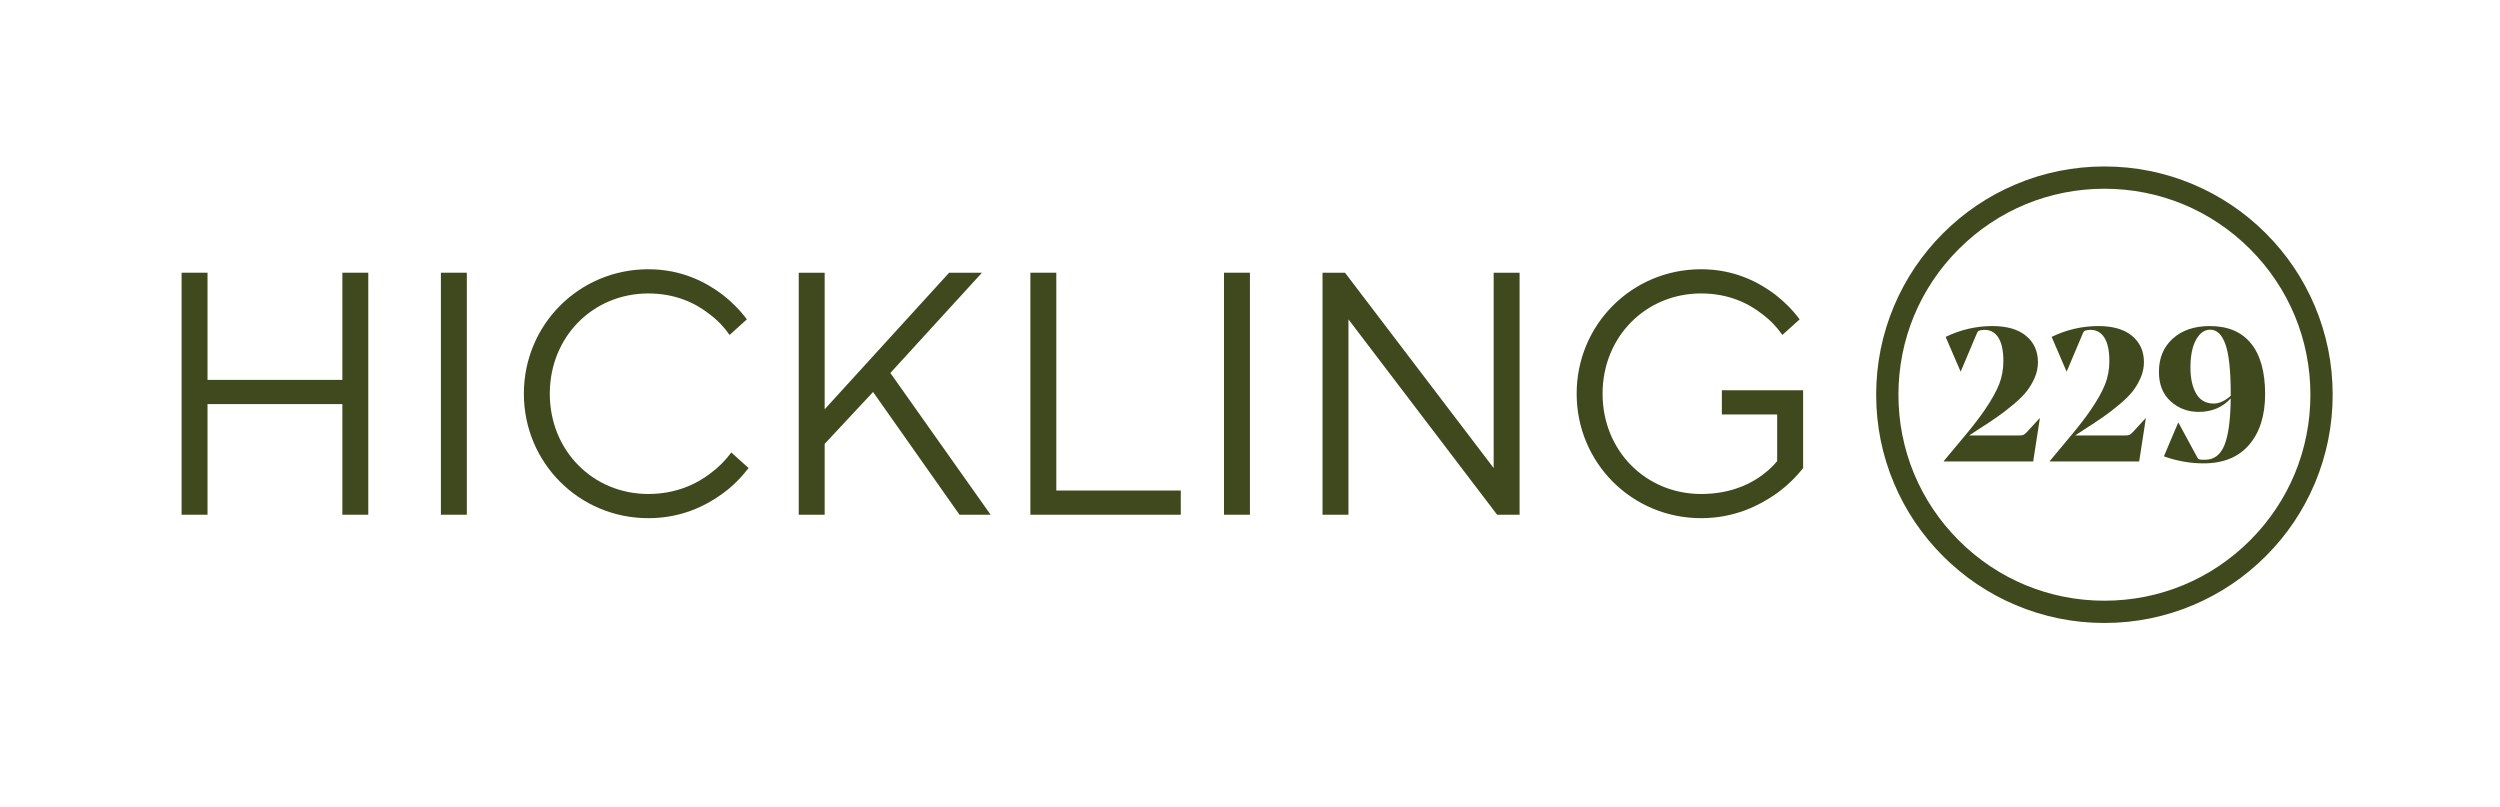 <?xml version="1.0" encoding="utf-8"?>
<!-- Generator: Adobe Illustrator 24.3.0, SVG Export Plug-In . SVG Version: 6.00 Build 0)  -->
<svg version="1.1" id="Layer_1" xmlns="http://www.w3.org/2000/svg" xmlns:xlink="http://www.w3.org/1999/xlink" x="0px" y="0px"
	 viewBox="0 0 3631.6 1172.5" style="enable-background:new 0 0 3631.6 1172.5;" xml:space="preserve">
<style type="text/css">
	.st0{fill:#40491D;}
</style>
<g>
	<polygon class="st0" points="497.32,551.84 301.45,551.84 301.45,396.15 263.79,396.15 263.79,747.71 301.45,747.71 301.45,587 
		497.32,587 497.32,747.71 534.99,747.71 534.99,396.15 497.32,396.15 	"/>
	<rect x="640.46" y="396.15" class="st0" width="37.67" height="351.56"/>
	<path class="st0" d="M1032.2,687.45c-20.09,15.57-50.22,30.13-90.4,30.13c-80.36,0-143.14-62.78-143.14-145.65
		c0-82.87,62.78-145.65,143.14-145.65c40.18,0,69.31,14.56,88.89,30.13c11.55,8.54,21.09,18.58,29.13,30.13l25.11-22.6
		c-10.04-13.56-22.1-25.61-35.66-36.16c-24.11-18.08-59.26-36.66-107.48-36.66c-100.45,0-180.8,80.36-180.8,180.8
		c0,100.45,80.36,180.8,180.8,180.8c48.21,0,83.87-18.08,108.48-36.16c14.56-10.55,26.62-23.1,37.17-36.66l-25.11-22.6
		C1053.8,668.86,1043.75,678.91,1032.2,687.45z"/>
	<polygon class="st0" points="1426.45,396.15 1378.74,396.15 1197.94,594.53 1197.94,396.15 1160.27,396.15 1160.27,747.71 
		1197.94,747.71 1197.94,644.76 1268.25,569.42 1393.81,747.71 1439.01,747.71 1293.36,541.8 	"/>
	<polygon class="st0" points="1534.44,396.15 1496.77,396.15 1496.77,747.71 1715.24,747.71 1715.24,712.56 1534.44,712.56 	"/>
	<rect x="1778.02" y="396.15" class="st0" width="37.67" height="351.56"/>
	<polygon class="st0" points="2169.76,679.91 1953.8,396.15 1921.15,396.15 1921.15,747.71 1958.82,747.71 1958.82,463.95 
		2174.78,747.71 2207.42,747.71 2207.42,396.15 2169.76,396.15 	"/>
	<path class="st0" d="M2501.23,602.07h80.36v67.8c-7.53,9.04-16.57,17.08-27.12,24.11c-18.08,12.05-45.2,23.6-83.37,23.6
		c-80.36,0-143.14-62.78-143.14-145.65c0-82.87,62.78-145.65,143.14-145.65c40.18,0,69.31,14.56,88.9,30.13
		c11.55,8.54,21.09,18.58,29.13,30.13l25.11-22.6c-10.04-13.56-22.1-25.61-35.66-36.16c-24.11-18.08-59.26-36.66-107.48-36.66
		c-100.45,0-180.8,80.36-180.8,180.8c0,100.45,80.36,180.8,180.8,180.8c48.21,0,84.37-18.08,109.99-36.16
		c14.56-10.55,27.62-23.1,38.17-36.66v-113h-118.02V602.07z"/>
	<path class="st0" d="M2944.39,627.6c-2.21,2.21-3.91,3.59-5.1,4.14c-1.2,0.55-3.63,0.83-7.31,0.83h-71.46l12.14-8
		c11.77-7.54,21.29-13.84,28.56-18.9c7.26-5.06,15.08-11.08,23.45-18.07c8.37-6.99,14.85-13.42,19.45-19.31
		c4.6-5.88,8.46-12.46,11.59-19.73c3.13-7.26,4.69-14.76,4.69-22.49c0-15.82-5.7-28.51-17.11-38.07
		c-11.41-9.56-27.78-14.35-49.11-14.35c-23.55,0-46.17,5.24-67.87,15.73l21.52,49.94h0.55l23.45-55.46c0.92-2.21,2.3-3.49,4.14-3.86
		c2.02-0.55,4.41-0.83,7.17-0.83c8.46,0,15.08,3.82,19.86,11.45c4.78,7.63,7.17,18.9,7.17,33.8c0,11.96-2.03,23.13-6.07,33.52
		c-4.05,10.39-10.94,22.76-20.69,37.11c-7.36,10.67-15.82,21.8-25.38,33.38l-34.49,41.39v0.55h129.95l9.66-62.63h-0.55
		L2944.39,627.6z"/>
	<path class="st0" d="M3098.35,627.6c-2.21,2.21-3.91,3.59-5.1,4.14c-1.2,0.55-3.63,0.83-7.31,0.83h-71.46l12.14-8
		c11.77-7.54,21.29-13.84,28.56-18.9c7.26-5.06,15.08-11.08,23.45-18.07c8.37-6.99,14.85-13.42,19.45-19.31
		c4.6-5.88,8.46-12.46,11.59-19.73c3.13-7.26,4.69-14.76,4.69-22.49c0-15.82-5.7-28.51-17.11-38.07
		c-11.41-9.56-27.77-14.35-49.11-14.35c-23.55,0-46.17,5.24-67.87,15.73l21.52,49.94h0.55l23.45-55.46c0.92-2.21,2.3-3.49,4.14-3.86
		c2.02-0.55,4.41-0.83,7.17-0.83c8.46,0,15.08,3.82,19.86,11.45c4.78,7.63,7.17,18.9,7.17,33.8c0,11.96-2.03,23.13-6.07,33.52
		c-4.05,10.39-10.94,22.76-20.69,37.11c-7.36,10.67-15.82,21.8-25.38,33.38l-34.49,41.39v0.55h129.95l9.66-62.63h-0.55
		L3098.35,627.6z"/>
	<path class="st0" d="M3210.08,473.64c-22.44,0-40.38,6.07-53.8,18.21c-13.43,12.14-20.14,28.24-20.14,48.28
		c0,18.4,5.7,32.69,17.11,42.9c11.4,10.21,24.92,15.31,40.56,15.31c19.13,0,34.67-6.53,46.63-19.59
		c-0.37,31.45-3.45,54.17-9.24,68.15c-5.79,13.98-15.13,20.97-28,20.97h-4.41c-2.39-0.18-3.96-0.46-4.69-0.83
		c-0.74-0.37-1.56-1.38-2.48-3.03l-27.04-49.94h-0.55l-20.69,48.83c18.94,6.81,38.16,10.21,57.66,10.21
		c28.69,0,50.77-9.01,66.22-27.04c15.45-18.02,23.18-42.58,23.18-73.67c0-32-6.81-56.46-20.42-73.39
		C3256.34,482.11,3236.39,473.64,3210.08,473.64z M3240.43,574.9c-8.46,7.54-16.65,11.31-24.56,11.31
		c-11.59,0-20.14-4.83-25.66-14.48c-5.52-9.66-8.28-22.21-8.28-37.66c0-17.29,2.71-30.81,8.14-40.56
		c5.42-9.75,12.28-14.62,20.56-14.62c9.75,0,17.15,7.17,22.21,21.52c5.06,14.35,7.59,38.35,7.59,72.01V574.9z"/>
	<path class="st0" d="M3362.47,444.31c-16.7-39.49-40.61-74.94-71.05-105.39c-30.45-30.45-65.91-54.35-105.39-71.05
		c-40.89-17.29-84.31-26.06-129.07-26.06c-44.76,0-88.18,8.77-129.07,26.06c-39.49,16.7-74.95,40.61-105.39,71.05
		c-30.45,30.45-54.35,65.91-71.05,105.39c-17.29,40.89-26.06,84.31-26.06,129.07s8.77,88.18,26.06,129.07
		c16.7,39.49,40.61,74.95,71.05,105.39c30.45,30.45,65.91,54.35,105.39,71.05c40.89,17.29,84.31,26.06,129.07,26.06
		c44.76,0,88.18-8.77,129.07-26.06c39.49-16.7,74.95-40.61,105.39-71.05c30.45-30.45,54.35-65.9,71.05-105.39
		c17.29-40.89,26.06-84.31,26.06-129.07S3379.77,485.2,3362.47,444.31z M3268.54,784.97c-56.52,56.52-131.66,87.64-211.58,87.64
		c-79.93,0-155.07-31.12-211.58-87.64c-56.52-56.52-87.64-131.66-87.64-211.58s31.12-155.07,87.64-211.58
		c56.52-56.52,131.66-87.64,211.58-87.64c79.93,0,155.07,31.12,211.58,87.64c56.52,56.52,87.64,131.66,87.64,211.58
		S3325.06,728.45,3268.54,784.97z"/>
</g>
</svg>
